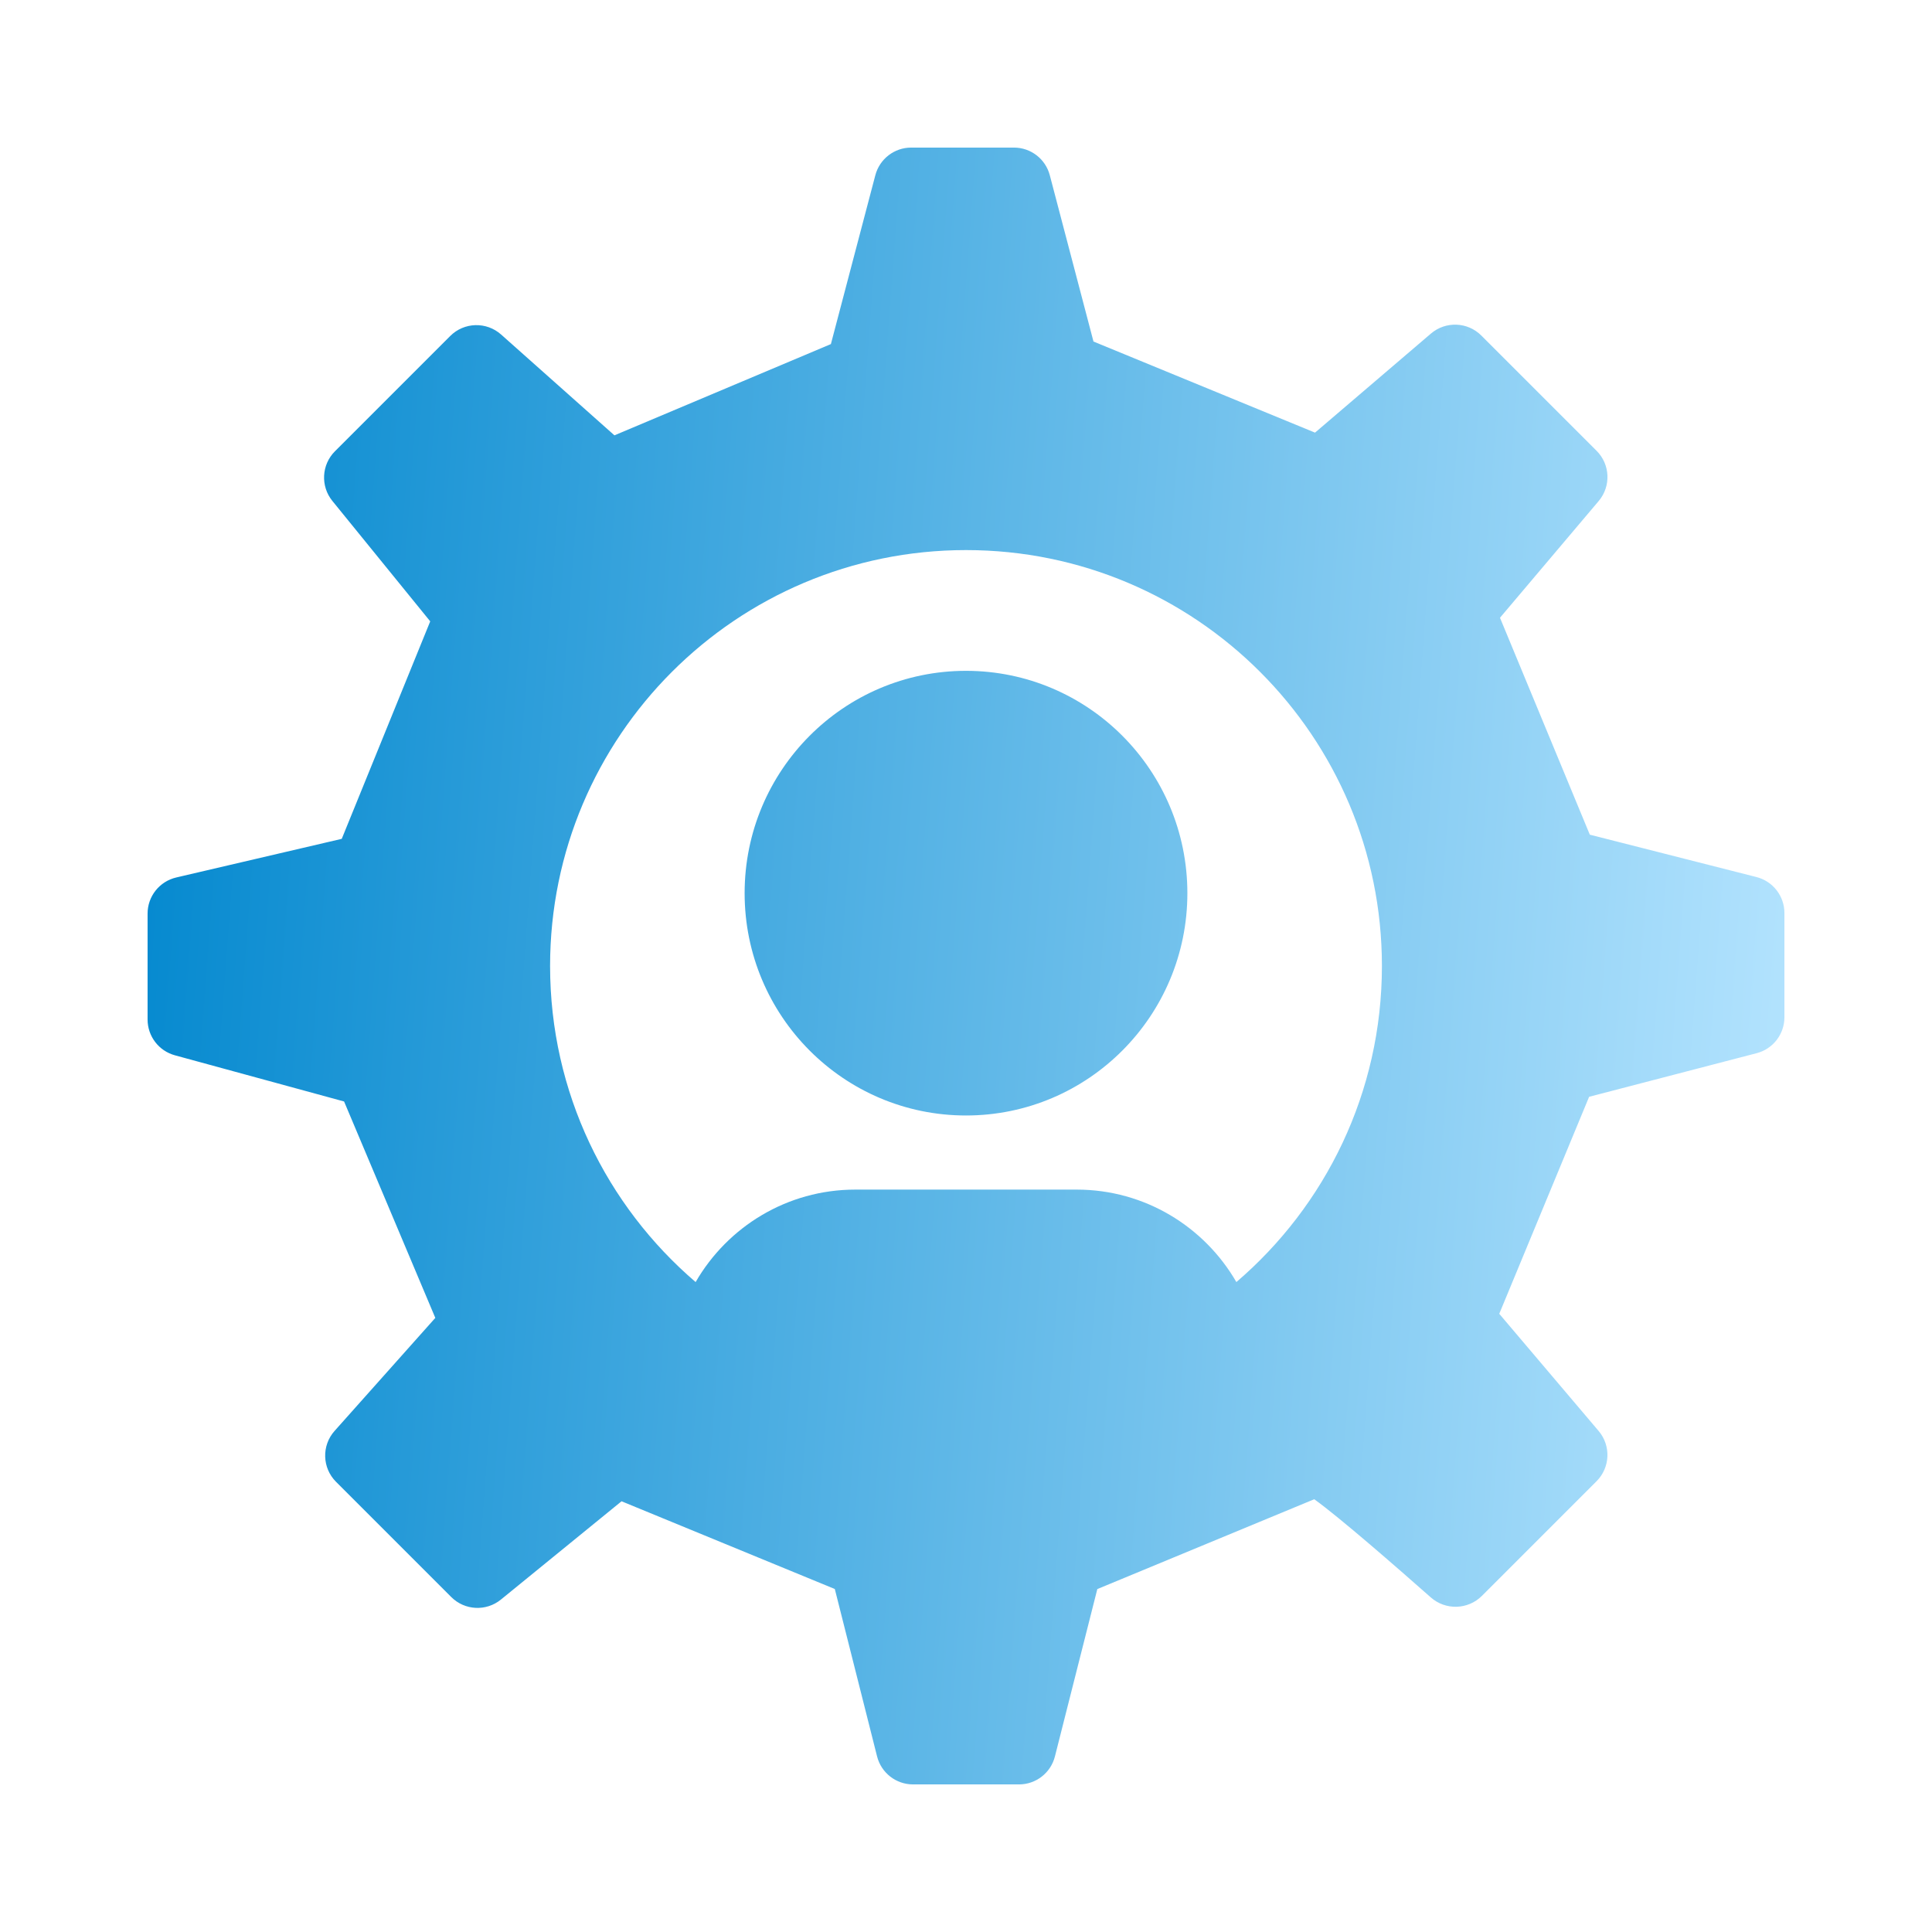 <?xml version="1.0" encoding="UTF-8"?>
<svg xmlns="http://www.w3.org/2000/svg" width="72" height="72" viewBox="0 0 72 72" fill="none">
  <path fill-rule="evenodd" clip-rule="evenodd" d="M59.248 31.106L55.9 23.022L59.579 18.671C60.043 18.122 60.009 17.309 59.501 16.801L55.204 12.504C54.694 11.994 53.877 11.962 53.328 12.43L49.007 16.123L40.751 12.728L39.123 6.531C38.964 5.924 38.415 5.5 37.786 5.5H33.958C33.33 5.5 32.781 5.923 32.621 6.531L30.965 12.823L22.898 16.224L18.674 12.466C18.127 11.98 17.296 12.004 16.778 12.522L12.482 16.818C11.981 17.319 11.94 18.118 12.386 18.668L16.033 23.156L12.736 31.261L6.568 32.701C5.943 32.847 5.5 33.404 5.5 34.047V37.994C5.5 38.618 5.917 39.164 6.518 39.328L12.823 41.049L16.223 49.114L12.469 53.326C11.981 53.873 12.005 54.705 12.523 55.223L16.817 59.517C17.319 60.019 18.118 60.059 18.668 59.611L23.163 55.948L31.111 59.218L32.686 65.456C32.841 66.07 33.394 66.5 34.027 66.5H37.974C38.607 66.5 39.159 66.07 39.314 65.457L40.894 59.22L48.978 55.872C49.901 56.532 52.055 58.411 53.322 59.531C53.872 60.017 54.706 59.993 55.226 59.474L59.5 55.2C60.008 54.691 60.042 53.878 59.577 53.329L55.873 48.961L59.222 40.874L65.466 39.249C66.075 39.091 66.5 38.541 66.5 37.912L66.5 34.025C66.5 33.393 66.071 32.841 65.458 32.685L59.248 31.106ZM46.076 47.779C49.396 44.936 51.5 40.714 51.5 36C51.5 27.439 44.561 20.5 36 20.5C27.439 20.5 20.5 27.439 20.5 36C20.5 40.714 22.604 44.936 25.924 47.779C27.114 45.719 29.333 44.333 31.875 44.333H40.125C42.667 44.333 44.886 45.719 46.076 47.779ZM27.75 33.286C27.75 37.862 31.444 41.571 36 41.571C40.556 41.571 44.25 37.862 44.25 33.286C44.25 28.71 40.556 25 36 25C31.444 25 27.75 28.71 27.75 33.286Z" fill="url(#paint0_linear_3235_16689)"></path>
  <defs>
    <linearGradient id="paint0_linear_3235_16689" x1="5.5" y1="5.5" x2="70.365" y2="10.351" gradientUnits="userSpaceOnUse">
      <stop stop-color="#0187CE"></stop>
      <stop offset="1" stop-color="#B7E5FF"></stop>
    </linearGradient>
  </defs>
</svg>
